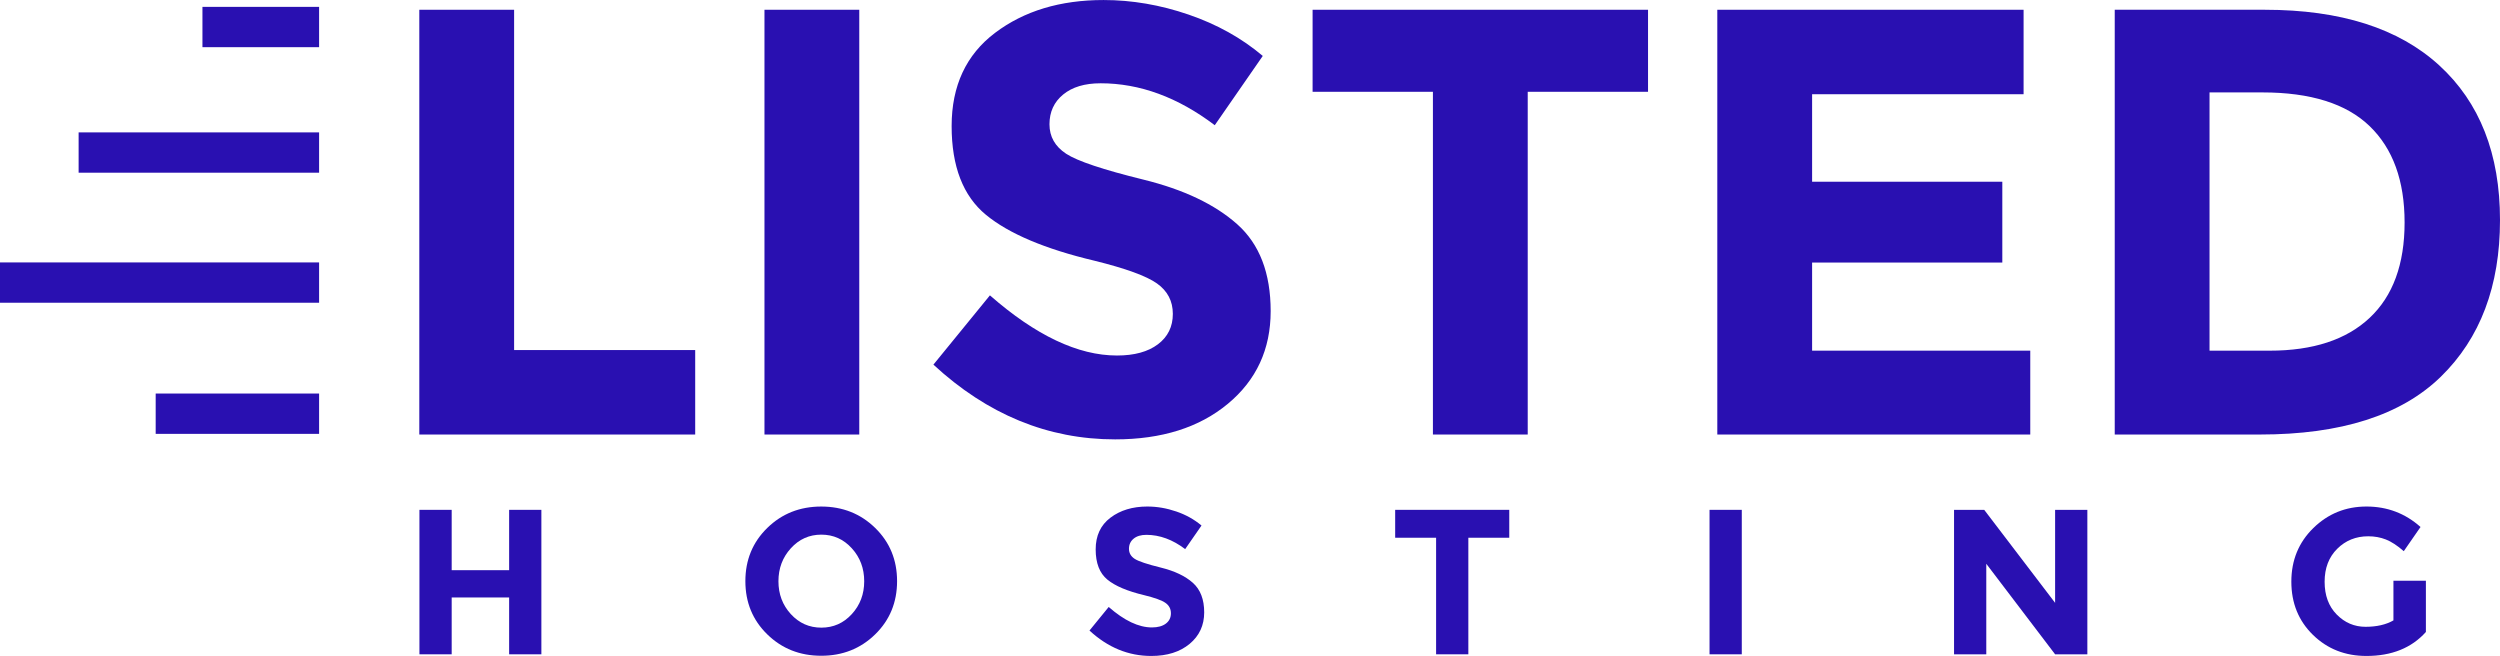 <?xml version="1.0" encoding="UTF-8"?>
<!DOCTYPE svg PUBLIC "-//W3C//DTD SVG 1.0//EN" "http://www.w3.org/TR/2001/REC-SVG-20010904/DTD/svg10.dtd">
<!-- Creator: CorelDRAW 2019 (64-Bit) -->
<svg xmlns="http://www.w3.org/2000/svg" xml:space="preserve" width="5in" height="1.312in" version="1.0" style="shape-rendering:geometricPrecision; text-rendering:geometricPrecision; image-rendering:optimizeQuality; fill-rule:evenodd; clip-rule:evenodd"
viewBox="0 0 3501.6 918.72"
 xmlns:xlink="http://www.w3.org/1999/xlink">
 <defs>
  <style type="text/css">
   <![CDATA[
    .fil0 {fill:#2910B1}
    .fil1 {fill:#2910B1;fill-rule:nonzero}
    .fil2 {fill:#2910B1;fill-rule:nonzero}
   ]]>
  </style>
 </defs>
 <g id="Layer_x0020_1">
  <g id="_2836383962512">
   <path class="fil0" d="M110.12 185.38l336.82 0 0 56.46 -336.82 0 0 -56.46zm173.44 -175.81l163.38 0 0 56.46 -163.38 0 0 -56.46zm-65.51 541.58l228.89 0 0 56.48 -228.89 0 0 -56.48zm-218.06 -183.64l446.95 0 0 56.46 -446.95 0 0 -56.46z"/>
   <polygon class="fil1" points="587.3,608.56 587.3,13.62 720.08,13.62 720.08,490.25 973.72,490.25 973.72,608.56 "/>
   <polygon id="1" class="fil1" points="1070.75,13.62 1203.53,13.62 1203.53,608.56 1070.75,608.56 "/>
   <path id="2" class="fil1" d="M1541.43 116.61c-22.13,0 -39.58,5.25 -52.35,15.74 -12.77,10.5 -19.15,24.4 -19.15,41.71 0,17.31 7.8,31.07 23.41,41.28 15.6,10.21 51.64,22.27 108.09,36.17 56.46,13.9 100.29,34.75 131.5,62.56 31.21,27.81 46.81,68.38 46.81,121.71 0,53.34 -20,96.61 -60.01,129.8 -40,33.19 -92.63,49.79 -157.88,49.79 -94.2,0 -179.03,-34.9 -254.49,-104.69l79.16 -97.03c64.12,56.17 123.41,84.26 177.89,84.26 24.4,0 43.55,-5.25 57.45,-15.75 13.9,-10.5 20.85,-24.68 20.85,-42.56 0,-17.87 -7.38,-32.06 -22.13,-42.55 -14.75,-10.5 -43.97,-21.14 -87.67,-31.92 -69.22,-16.45 -119.87,-37.88 -151.93,-64.26 -32.06,-26.39 -48.09,-67.81 -48.09,-124.27 0,-56.46 20.28,-100.01 60.86,-130.65 40.57,-30.64 91.21,-45.96 151.93,-45.96 39.72,0 79.44,6.81 119.16,20.43 39.72,13.62 74.33,32.91 103.84,57.88l-67.24 97.03c-51.63,-39.15 -104.97,-58.73 -160.01,-58.73z"/>
   <polygon id="3" class="fil1" points="2139.78,128.52 2139.78,608.56 2007,608.56 2007,128.52 1838.47,128.52 1838.47,13.62 2308.3,13.62 2308.3,128.52 "/>
   <polygon id="4" class="fil1" points="2834.31,13.62 2834.31,131.93 2538.11,131.93 2538.11,254.49 2804.52,254.49 2804.52,367.69 2538.11,367.69 2538.11,491.1 2843.67,491.1 2843.67,608.56 2405.33,608.56 2405.33,13.62 "/>
   <path id="5" class="fil1" d="M3172.21 13.62c106.11,0 187.53,25.96 244.28,77.88 56.74,51.92 85.11,124.12 85.11,216.61 0,92.49 -27.66,165.69 -82.99,219.59 -55.33,53.91 -139.73,80.86 -253.21,80.86l-203.42 0 0 -594.94 210.23 0zm6.81 477.49c60.71,0 107.38,-15.32 140.01,-45.96 32.63,-30.64 48.94,-75.18 48.94,-133.63 0,-58.44 -16.31,-103.41 -48.94,-134.9 -32.63,-31.49 -82.7,-47.24 -150.22,-47.24l-74.05 0 0 361.73 84.26 0z"/>
   <polygon class="fil2" points="713.11,714.05 758.27,714.05 758.27,916.4 713.11,916.4 713.11,836.79 632.64,836.79 632.64,916.4 587.48,916.4 587.48,714.05 632.64,714.05 632.64,798.58 713.11,798.58 "/>
   <path id="1" class="fil2" d="M1210.45 814.07c0,-18.05 -5.79,-33.44 -17.37,-46.17 -11.58,-12.74 -25.81,-19.11 -42.7,-19.11 -16.89,0 -31.12,6.37 -42.7,19.11 -11.58,12.74 -17.37,28.13 -17.37,46.17 0,18.05 5.79,33.39 17.37,46.03 11.58,12.64 25.81,18.96 42.7,18.96 16.88,0 31.12,-6.32 42.7,-18.96 11.58,-12.64 17.37,-27.98 17.37,-46.03zm15.34 74.4c-20.46,19.98 -45.64,29.96 -75.55,29.96 -29.91,0 -55.1,-9.99 -75.55,-29.96 -20.46,-19.97 -30.69,-44.82 -30.69,-74.54 0,-29.72 10.23,-54.57 30.69,-74.54 20.46,-19.98 45.64,-29.96 75.55,-29.96 29.91,0 55.1,9.99 75.55,29.96 20.46,19.97 30.69,44.82 30.69,74.54 0,29.72 -10.23,54.57 -30.69,74.54z"/>
   <path id="2" class="fil2" d="M1605.6 749.08c-7.53,0 -13.46,1.79 -17.8,5.35 -4.34,3.57 -6.52,8.3 -6.52,14.19 0,5.89 2.66,10.57 7.96,14.04 5.31,3.47 17.56,7.58 36.76,12.3 19.2,4.73 34.11,11.82 44.72,21.28 10.62,9.46 15.92,23.26 15.92,41.4 0,18.14 -6.8,32.86 -20.41,44.15 -13.61,11.29 -31.51,16.93 -53.7,16.93 -32.04,0 -60.89,-11.87 -86.56,-35.61l26.92 -33c21.81,19.1 41.98,28.66 60.5,28.66 8.3,0 14.81,-1.79 19.54,-5.35 4.73,-3.57 7.09,-8.4 7.09,-14.48 0,-6.08 -2.51,-10.9 -7.53,-14.48 -5.02,-3.57 -14.95,-7.19 -29.82,-10.85 -23.55,-5.6 -40.77,-12.88 -51.67,-21.86 -10.9,-8.97 -16.36,-23.06 -16.36,-42.26 0,-19.2 6.9,-34.02 20.7,-44.43 13.8,-10.42 31.02,-15.63 51.67,-15.63 13.51,0 27.02,2.32 40.53,6.95 13.51,4.63 25.28,11.19 35.32,19.68l-22.87 33c-17.56,-13.32 -35.71,-19.98 -54.42,-19.98z"/>
   <polygon id="3" class="fil2" points="2056.62,753.13 2056.62,916.4 2011.46,916.4 2011.46,753.13 1954.14,753.13 1954.14,714.05 2113.94,714.05 2113.94,753.13 "/>
   <polygon id="4" class="fil2" points="2394.45,714.05 2439.61,714.05 2439.61,916.4 2394.45,916.4 "/>
   <polygon id="5" class="fil2" points="2878.47,714.05 2923.63,714.05 2923.63,916.4 2878.47,916.4 2782.07,789.61 2782.07,916.4 2736.91,916.4 2736.91,714.05 2779.17,714.05 2878.47,844.32 "/>
   <path id="6" class="fil2" d="M3352.35 813.34l45.45 0 0 71.79c-20.07,22.39 -47.86,33.58 -83.37,33.58 -29.72,0 -54.66,-9.84 -74.83,-29.53 -20.17,-19.69 -30.25,-44.53 -30.25,-74.54 0,-30.01 10.28,-55.05 30.83,-75.12 20.55,-20.07 45.35,-30.11 74.4,-30.11 29.04,0 54.28,9.55 75.7,28.66l-23.45 33.87c-9.07,-7.91 -17.42,-13.36 -25.04,-16.36 -7.62,-2.99 -15.87,-4.49 -24.75,-4.49 -17.18,0 -31.65,5.84 -43.42,17.51 -11.77,11.68 -17.66,27.07 -17.66,46.17 0,19.11 5.64,34.4 16.93,45.88 11.29,11.48 24.75,17.22 40.38,17.22 15.63,0 28.66,-2.99 39.08,-8.97l0 -55.58z"/>
  </g>
 </g>
</svg>
